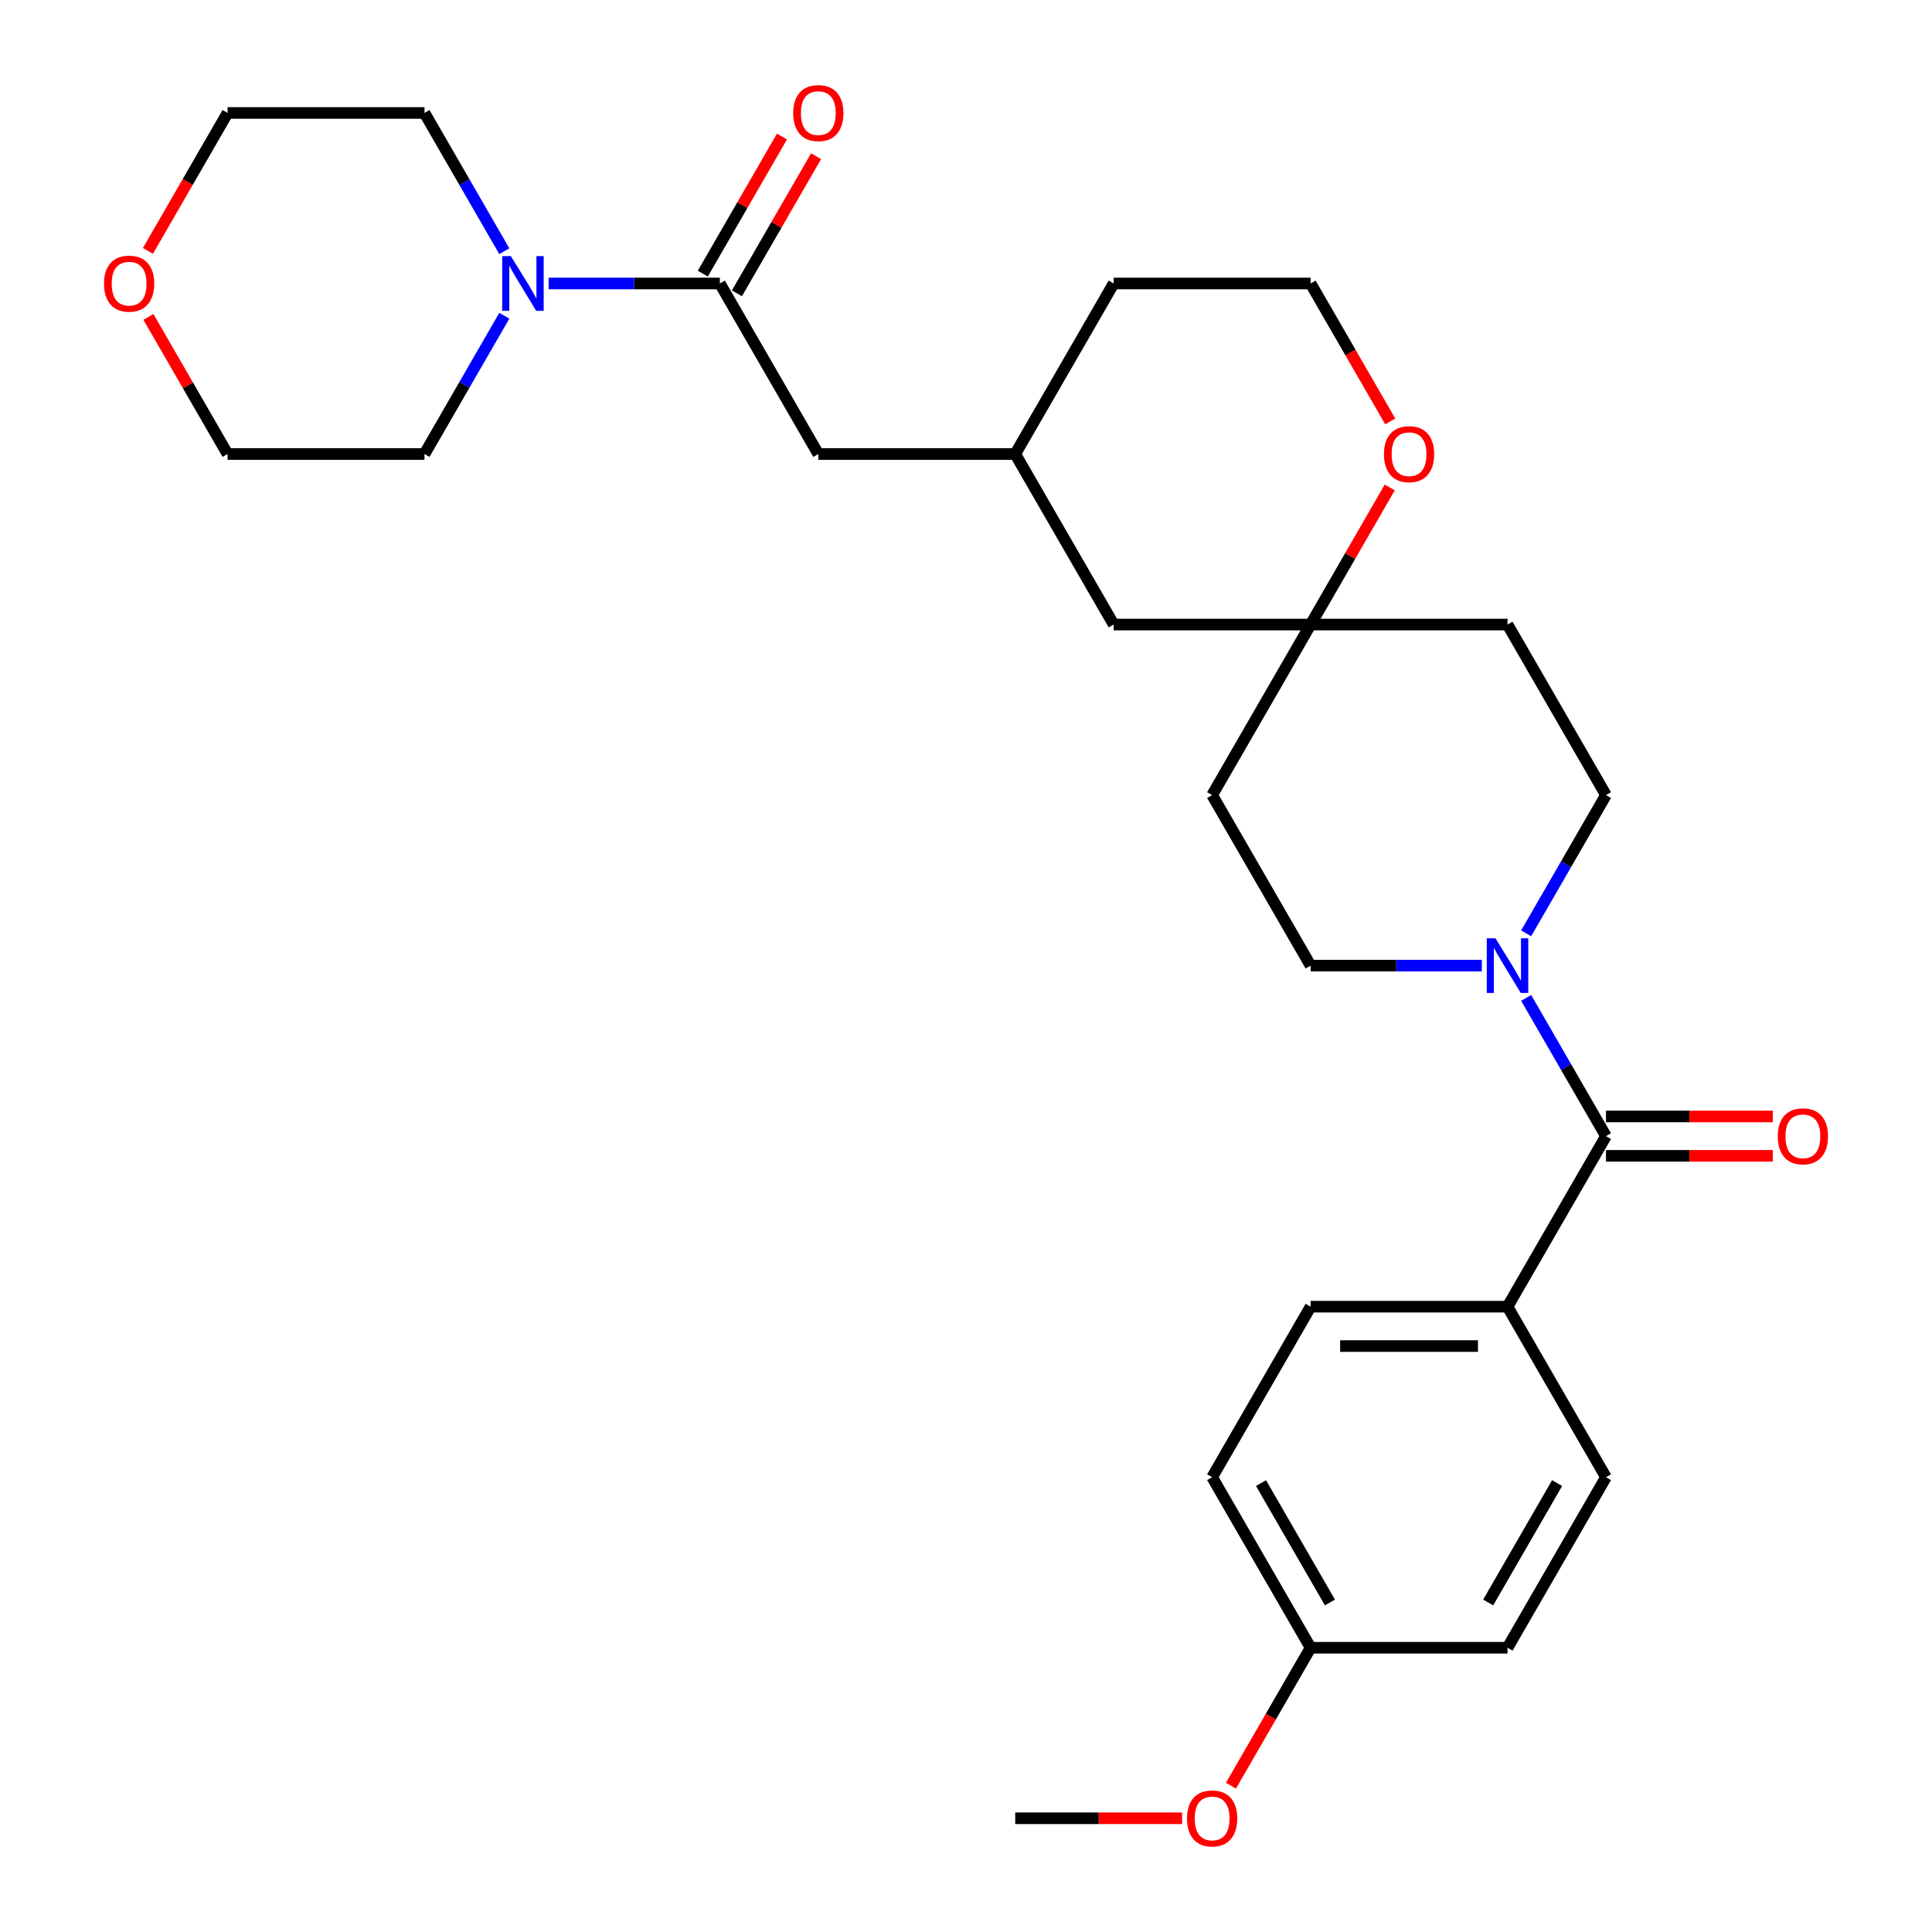 <?xml version='1.0' encoding='iso-8859-1'?>
<svg version='1.1' baseProfile='full'
              xmlns='http://www.w3.org/2000/svg'
                      xmlns:rdkit='http://www.rdkit.org/xml'
                      xmlns:xlink='http://www.w3.org/1999/xlink'
                  xml:space='preserve'
width='1000px' height='1000px' viewBox='0 0 1000 1000'>
<!-- END OF HEADER -->
<rect style='opacity:1.0;fill:#FFFFFF;stroke:none' width='1000' height='1000' x='0' y='0'> </rect>
<path class='bond-0' d='M 831.249,588.068 L 810.591,552.288' style='fill:none;fill-rule:evenodd;stroke:#000000;stroke-width:6px;stroke-linecap:butt;stroke-linejoin:miter;stroke-opacity:1' />
<path class='bond-0' d='M 810.591,552.288 L 789.934,516.508' style='fill:none;fill-rule:evenodd;stroke:#0000FF;stroke-width:6px;stroke-linecap:butt;stroke-linejoin:miter;stroke-opacity:1' />
<path class='bond-4' d='M 831.249,588.068 L 780.287,676.335' style='fill:none;fill-rule:evenodd;stroke:#000000;stroke-width:6px;stroke-linecap:butt;stroke-linejoin:miter;stroke-opacity:1' />
<path class='bond-9' d='M 831.249,598.26 L 874.436,598.26' style='fill:none;fill-rule:evenodd;stroke:#000000;stroke-width:6px;stroke-linecap:butt;stroke-linejoin:miter;stroke-opacity:1' />
<path class='bond-9' d='M 874.436,598.26 L 917.623,598.26' style='fill:none;fill-rule:evenodd;stroke:#FF0000;stroke-width:6px;stroke-linecap:butt;stroke-linejoin:miter;stroke-opacity:1' />
<path class='bond-9' d='M 831.249,577.876 L 874.436,577.876' style='fill:none;fill-rule:evenodd;stroke:#000000;stroke-width:6px;stroke-linecap:butt;stroke-linejoin:miter;stroke-opacity:1' />
<path class='bond-9' d='M 874.436,577.876 L 917.623,577.876' style='fill:none;fill-rule:evenodd;stroke:#FF0000;stroke-width:6px;stroke-linecap:butt;stroke-linejoin:miter;stroke-opacity:1' />
<path class='bond-6' d='M 789.934,483.092 L 810.591,447.312' style='fill:none;fill-rule:evenodd;stroke:#0000FF;stroke-width:6px;stroke-linecap:butt;stroke-linejoin:miter;stroke-opacity:1' />
<path class='bond-6' d='M 810.591,447.312 L 831.249,411.533' style='fill:none;fill-rule:evenodd;stroke:#000000;stroke-width:6px;stroke-linecap:butt;stroke-linejoin:miter;stroke-opacity:1' />
<path class='bond-7' d='M 766.999,499.8 L 722.682,499.8' style='fill:none;fill-rule:evenodd;stroke:#0000FF;stroke-width:6px;stroke-linecap:butt;stroke-linejoin:miter;stroke-opacity:1' />
<path class='bond-7' d='M 722.682,499.8 L 678.365,499.8' style='fill:none;fill-rule:evenodd;stroke:#000000;stroke-width:6px;stroke-linecap:butt;stroke-linejoin:miter;stroke-opacity:1' />
<path class='bond-1' d='M 372.597,146.73 L 423.558,234.997' style='fill:none;fill-rule:evenodd;stroke:#000000;stroke-width:6px;stroke-linecap:butt;stroke-linejoin:miter;stroke-opacity:1' />
<path class='bond-2' d='M 372.597,146.73 L 328.279,146.73' style='fill:none;fill-rule:evenodd;stroke:#000000;stroke-width:6px;stroke-linecap:butt;stroke-linejoin:miter;stroke-opacity:1' />
<path class='bond-2' d='M 328.279,146.73 L 283.962,146.73' style='fill:none;fill-rule:evenodd;stroke:#0000FF;stroke-width:6px;stroke-linecap:butt;stroke-linejoin:miter;stroke-opacity:1' />
<path class='bond-10' d='M 381.423,151.826 L 401.908,116.346' style='fill:none;fill-rule:evenodd;stroke:#000000;stroke-width:6px;stroke-linecap:butt;stroke-linejoin:miter;stroke-opacity:1' />
<path class='bond-10' d='M 401.908,116.346 L 422.392,80.866' style='fill:none;fill-rule:evenodd;stroke:#FF0000;stroke-width:6px;stroke-linecap:butt;stroke-linejoin:miter;stroke-opacity:1' />
<path class='bond-10' d='M 363.77,141.634 L 384.254,106.154' style='fill:none;fill-rule:evenodd;stroke:#000000;stroke-width:6px;stroke-linecap:butt;stroke-linejoin:miter;stroke-opacity:1' />
<path class='bond-10' d='M 384.254,106.154 L 404.738,70.674' style='fill:none;fill-rule:evenodd;stroke:#FF0000;stroke-width:6px;stroke-linecap:butt;stroke-linejoin:miter;stroke-opacity:1' />
<path class='bond-22' d='M 261.028,163.438 L 240.37,199.218' style='fill:none;fill-rule:evenodd;stroke:#0000FF;stroke-width:6px;stroke-linecap:butt;stroke-linejoin:miter;stroke-opacity:1' />
<path class='bond-22' d='M 240.37,199.218 L 219.713,234.997' style='fill:none;fill-rule:evenodd;stroke:#000000;stroke-width:6px;stroke-linecap:butt;stroke-linejoin:miter;stroke-opacity:1' />
<path class='bond-23' d='M 261.028,130.022 L 240.37,94.242' style='fill:none;fill-rule:evenodd;stroke:#0000FF;stroke-width:6px;stroke-linecap:butt;stroke-linejoin:miter;stroke-opacity:1' />
<path class='bond-23' d='M 240.37,94.242 L 219.713,58.462' style='fill:none;fill-rule:evenodd;stroke:#000000;stroke-width:6px;stroke-linecap:butt;stroke-linejoin:miter;stroke-opacity:1' />
<path class='bond-3' d='M 678.365,323.265 L 627.403,411.533' style='fill:none;fill-rule:evenodd;stroke:#000000;stroke-width:6px;stroke-linecap:butt;stroke-linejoin:miter;stroke-opacity:1' />
<path class='bond-8' d='M 678.365,323.265 L 698.849,287.785' style='fill:none;fill-rule:evenodd;stroke:#000000;stroke-width:6px;stroke-linecap:butt;stroke-linejoin:miter;stroke-opacity:1' />
<path class='bond-8' d='M 698.849,287.785 L 719.333,252.305' style='fill:none;fill-rule:evenodd;stroke:#FF0000;stroke-width:6px;stroke-linecap:butt;stroke-linejoin:miter;stroke-opacity:1' />
<path class='bond-17' d='M 678.365,323.265 L 576.442,323.265' style='fill:none;fill-rule:evenodd;stroke:#000000;stroke-width:6px;stroke-linecap:butt;stroke-linejoin:miter;stroke-opacity:1' />
<path class='bond-30' d='M 678.365,323.265 L 780.287,323.265' style='fill:none;fill-rule:evenodd;stroke:#000000;stroke-width:6px;stroke-linecap:butt;stroke-linejoin:miter;stroke-opacity:1' />
<path class='bond-14' d='M 780.287,676.335 L 678.365,676.335' style='fill:none;fill-rule:evenodd;stroke:#000000;stroke-width:6px;stroke-linecap:butt;stroke-linejoin:miter;stroke-opacity:1' />
<path class='bond-14' d='M 764.999,696.72 L 693.653,696.72' style='fill:none;fill-rule:evenodd;stroke:#000000;stroke-width:6px;stroke-linecap:butt;stroke-linejoin:miter;stroke-opacity:1' />
<path class='bond-15' d='M 780.287,676.335 L 831.249,764.603' style='fill:none;fill-rule:evenodd;stroke:#000000;stroke-width:6px;stroke-linecap:butt;stroke-linejoin:miter;stroke-opacity:1' />
<path class='bond-5' d='M 423.558,234.997 L 525.481,234.997' style='fill:none;fill-rule:evenodd;stroke:#000000;stroke-width:6px;stroke-linecap:butt;stroke-linejoin:miter;stroke-opacity:1' />
<path class='bond-12' d='M 831.249,411.533 L 780.287,323.265' style='fill:none;fill-rule:evenodd;stroke:#000000;stroke-width:6px;stroke-linecap:butt;stroke-linejoin:miter;stroke-opacity:1' />
<path class='bond-11' d='M 678.365,499.8 L 627.403,411.533' style='fill:none;fill-rule:evenodd;stroke:#000000;stroke-width:6px;stroke-linecap:butt;stroke-linejoin:miter;stroke-opacity:1' />
<path class='bond-21' d='M 719.587,218.129 L 698.976,182.429' style='fill:none;fill-rule:evenodd;stroke:#FF0000;stroke-width:6px;stroke-linecap:butt;stroke-linejoin:miter;stroke-opacity:1' />
<path class='bond-21' d='M 698.976,182.429 L 678.365,146.73' style='fill:none;fill-rule:evenodd;stroke:#000000;stroke-width:6px;stroke-linecap:butt;stroke-linejoin:miter;stroke-opacity:1' />
<path class='bond-13' d='M 76.567,129.862 L 97.179,94.162' style='fill:none;fill-rule:evenodd;stroke:#FF0000;stroke-width:6px;stroke-linecap:butt;stroke-linejoin:miter;stroke-opacity:1' />
<path class='bond-13' d='M 97.179,94.162 L 117.79,58.462' style='fill:none;fill-rule:evenodd;stroke:#000000;stroke-width:6px;stroke-linecap:butt;stroke-linejoin:miter;stroke-opacity:1' />
<path class='bond-32' d='M 76.821,164.038 L 97.306,199.518' style='fill:none;fill-rule:evenodd;stroke:#FF0000;stroke-width:6px;stroke-linecap:butt;stroke-linejoin:miter;stroke-opacity:1' />
<path class='bond-32' d='M 97.306,199.518 L 117.79,234.997' style='fill:none;fill-rule:evenodd;stroke:#000000;stroke-width:6px;stroke-linecap:butt;stroke-linejoin:miter;stroke-opacity:1' />
<path class='bond-20' d='M 678.365,676.335 L 627.403,764.603' style='fill:none;fill-rule:evenodd;stroke:#000000;stroke-width:6px;stroke-linecap:butt;stroke-linejoin:miter;stroke-opacity:1' />
<path class='bond-19' d='M 831.249,764.603 L 780.287,852.871' style='fill:none;fill-rule:evenodd;stroke:#000000;stroke-width:6px;stroke-linecap:butt;stroke-linejoin:miter;stroke-opacity:1' />
<path class='bond-19' d='M 805.951,767.651 L 770.278,829.438' style='fill:none;fill-rule:evenodd;stroke:#000000;stroke-width:6px;stroke-linecap:butt;stroke-linejoin:miter;stroke-opacity:1' />
<path class='bond-16' d='M 525.481,234.997 L 576.442,323.265' style='fill:none;fill-rule:evenodd;stroke:#000000;stroke-width:6px;stroke-linecap:butt;stroke-linejoin:miter;stroke-opacity:1' />
<path class='bond-27' d='M 525.481,234.997 L 576.442,146.73' style='fill:none;fill-rule:evenodd;stroke:#000000;stroke-width:6px;stroke-linecap:butt;stroke-linejoin:miter;stroke-opacity:1' />
<path class='bond-18' d='M 678.365,852.871 L 780.287,852.871' style='fill:none;fill-rule:evenodd;stroke:#000000;stroke-width:6px;stroke-linecap:butt;stroke-linejoin:miter;stroke-opacity:1' />
<path class='bond-24' d='M 678.365,852.871 L 657.753,888.57' style='fill:none;fill-rule:evenodd;stroke:#000000;stroke-width:6px;stroke-linecap:butt;stroke-linejoin:miter;stroke-opacity:1' />
<path class='bond-24' d='M 657.753,888.57 L 637.142,924.27' style='fill:none;fill-rule:evenodd;stroke:#FF0000;stroke-width:6px;stroke-linecap:butt;stroke-linejoin:miter;stroke-opacity:1' />
<path class='bond-29' d='M 678.365,852.871 L 627.403,764.603' style='fill:none;fill-rule:evenodd;stroke:#000000;stroke-width:6px;stroke-linecap:butt;stroke-linejoin:miter;stroke-opacity:1' />
<path class='bond-29' d='M 688.374,829.438 L 652.701,767.651' style='fill:none;fill-rule:evenodd;stroke:#000000;stroke-width:6px;stroke-linecap:butt;stroke-linejoin:miter;stroke-opacity:1' />
<path class='bond-31' d='M 678.365,146.73 L 576.442,146.73' style='fill:none;fill-rule:evenodd;stroke:#000000;stroke-width:6px;stroke-linecap:butt;stroke-linejoin:miter;stroke-opacity:1' />
<path class='bond-25' d='M 219.713,234.997 L 117.79,234.997' style='fill:none;fill-rule:evenodd;stroke:#000000;stroke-width:6px;stroke-linecap:butt;stroke-linejoin:miter;stroke-opacity:1' />
<path class='bond-26' d='M 219.713,58.462 L 117.79,58.462' style='fill:none;fill-rule:evenodd;stroke:#000000;stroke-width:6px;stroke-linecap:butt;stroke-linejoin:miter;stroke-opacity:1' />
<path class='bond-28' d='M 611.855,941.138 L 568.668,941.138' style='fill:none;fill-rule:evenodd;stroke:#FF0000;stroke-width:6px;stroke-linecap:butt;stroke-linejoin:miter;stroke-opacity:1' />
<path class='bond-28' d='M 568.668,941.138 L 525.481,941.138' style='fill:none;fill-rule:evenodd;stroke:#000000;stroke-width:6px;stroke-linecap:butt;stroke-linejoin:miter;stroke-opacity:1' />
<path  class='atom-1' d='M 774.027 485.64
L 783.307 500.64
Q 784.227 502.12, 785.707 504.8
Q 787.187 507.48, 787.267 507.64
L 787.267 485.64
L 791.027 485.64
L 791.027 513.96
L 787.147 513.96
L 777.187 497.56
Q 776.027 495.64, 774.787 493.44
Q 773.587 491.24, 773.227 490.56
L 773.227 513.96
L 769.547 513.96
L 769.547 485.64
L 774.027 485.64
' fill='#0000FF'/>
<path  class='atom-3' d='M 264.414 132.57
L 273.694 147.57
Q 274.614 149.05, 276.094 151.73
Q 277.574 154.41, 277.654 154.57
L 277.654 132.57
L 281.414 132.57
L 281.414 160.89
L 277.534 160.89
L 267.574 144.49
Q 266.414 142.57, 265.174 140.37
Q 263.974 138.17, 263.614 137.49
L 263.614 160.89
L 259.934 160.89
L 259.934 132.57
L 264.414 132.57
' fill='#0000FF'/>
<path  class='atom-9' d='M 716.326 235.077
Q 716.326 228.277, 719.686 224.477
Q 723.046 220.677, 729.326 220.677
Q 735.606 220.677, 738.966 224.477
Q 742.326 228.277, 742.326 235.077
Q 742.326 241.957, 738.926 245.877
Q 735.526 249.757, 729.326 249.757
Q 723.086 249.757, 719.686 245.877
Q 716.326 241.997, 716.326 235.077
M 729.326 246.557
Q 733.646 246.557, 735.966 243.677
Q 738.326 240.757, 738.326 235.077
Q 738.326 229.517, 735.966 226.717
Q 733.646 223.877, 729.326 223.877
Q 725.006 223.877, 722.646 226.677
Q 720.326 229.477, 720.326 235.077
Q 720.326 240.797, 722.646 243.677
Q 725.006 246.557, 729.326 246.557
' fill='#FF0000'/>
<path  class='atom-10' d='M 920.171 588.148
Q 920.171 581.348, 923.531 577.548
Q 926.891 573.748, 933.171 573.748
Q 939.451 573.748, 942.811 577.548
Q 946.171 581.348, 946.171 588.148
Q 946.171 595.028, 942.771 598.948
Q 939.371 602.828, 933.171 602.828
Q 926.931 602.828, 923.531 598.948
Q 920.171 595.068, 920.171 588.148
M 933.171 599.628
Q 937.491 599.628, 939.811 596.748
Q 942.171 593.828, 942.171 588.148
Q 942.171 582.588, 939.811 579.788
Q 937.491 576.948, 933.171 576.948
Q 928.851 576.948, 926.491 579.748
Q 924.171 582.548, 924.171 588.148
Q 924.171 593.868, 926.491 596.748
Q 928.851 599.628, 933.171 599.628
' fill='#FF0000'/>
<path  class='atom-11' d='M 410.558 58.542
Q 410.558 51.742, 413.918 47.942
Q 417.278 44.142, 423.558 44.142
Q 429.838 44.142, 433.198 47.942
Q 436.558 51.742, 436.558 58.542
Q 436.558 65.422, 433.158 69.342
Q 429.758 73.222, 423.558 73.222
Q 417.318 73.222, 413.918 69.342
Q 410.558 65.462, 410.558 58.542
M 423.558 70.022
Q 427.878 70.022, 430.198 67.142
Q 432.558 64.222, 432.558 58.542
Q 432.558 52.982, 430.198 50.182
Q 427.878 47.342, 423.558 47.342
Q 419.238 47.342, 416.878 50.142
Q 414.558 52.942, 414.558 58.542
Q 414.558 64.262, 416.878 67.142
Q 419.238 70.022, 423.558 70.022
' fill='#FF0000'/>
<path  class='atom-14' d='M 53.829 146.81
Q 53.829 140.01, 57.189 136.21
Q 60.549 132.41, 66.829 132.41
Q 73.109 132.41, 76.469 136.21
Q 79.829 140.01, 79.829 146.81
Q 79.829 153.69, 76.429 157.61
Q 73.029 161.49, 66.829 161.49
Q 60.589 161.49, 57.189 157.61
Q 53.829 153.73, 53.829 146.81
M 66.829 158.29
Q 71.149 158.29, 73.469 155.41
Q 75.829 152.49, 75.829 146.81
Q 75.829 141.25, 73.469 138.45
Q 71.149 135.61, 66.829 135.61
Q 62.509 135.61, 60.149 138.41
Q 57.829 141.21, 57.829 146.81
Q 57.829 152.53, 60.149 155.41
Q 62.509 158.29, 66.829 158.29
' fill='#FF0000'/>
<path  class='atom-25' d='M 614.403 941.218
Q 614.403 934.418, 617.763 930.618
Q 621.123 926.818, 627.403 926.818
Q 633.683 926.818, 637.043 930.618
Q 640.403 934.418, 640.403 941.218
Q 640.403 948.098, 637.003 952.018
Q 633.603 955.898, 627.403 955.898
Q 621.163 955.898, 617.763 952.018
Q 614.403 948.138, 614.403 941.218
M 627.403 952.698
Q 631.723 952.698, 634.043 949.818
Q 636.403 946.898, 636.403 941.218
Q 636.403 935.658, 634.043 932.858
Q 631.723 930.018, 627.403 930.018
Q 623.083 930.018, 620.723 932.818
Q 618.403 935.618, 618.403 941.218
Q 618.403 946.938, 620.723 949.818
Q 623.083 952.698, 627.403 952.698
' fill='#FF0000'/>
</svg>
